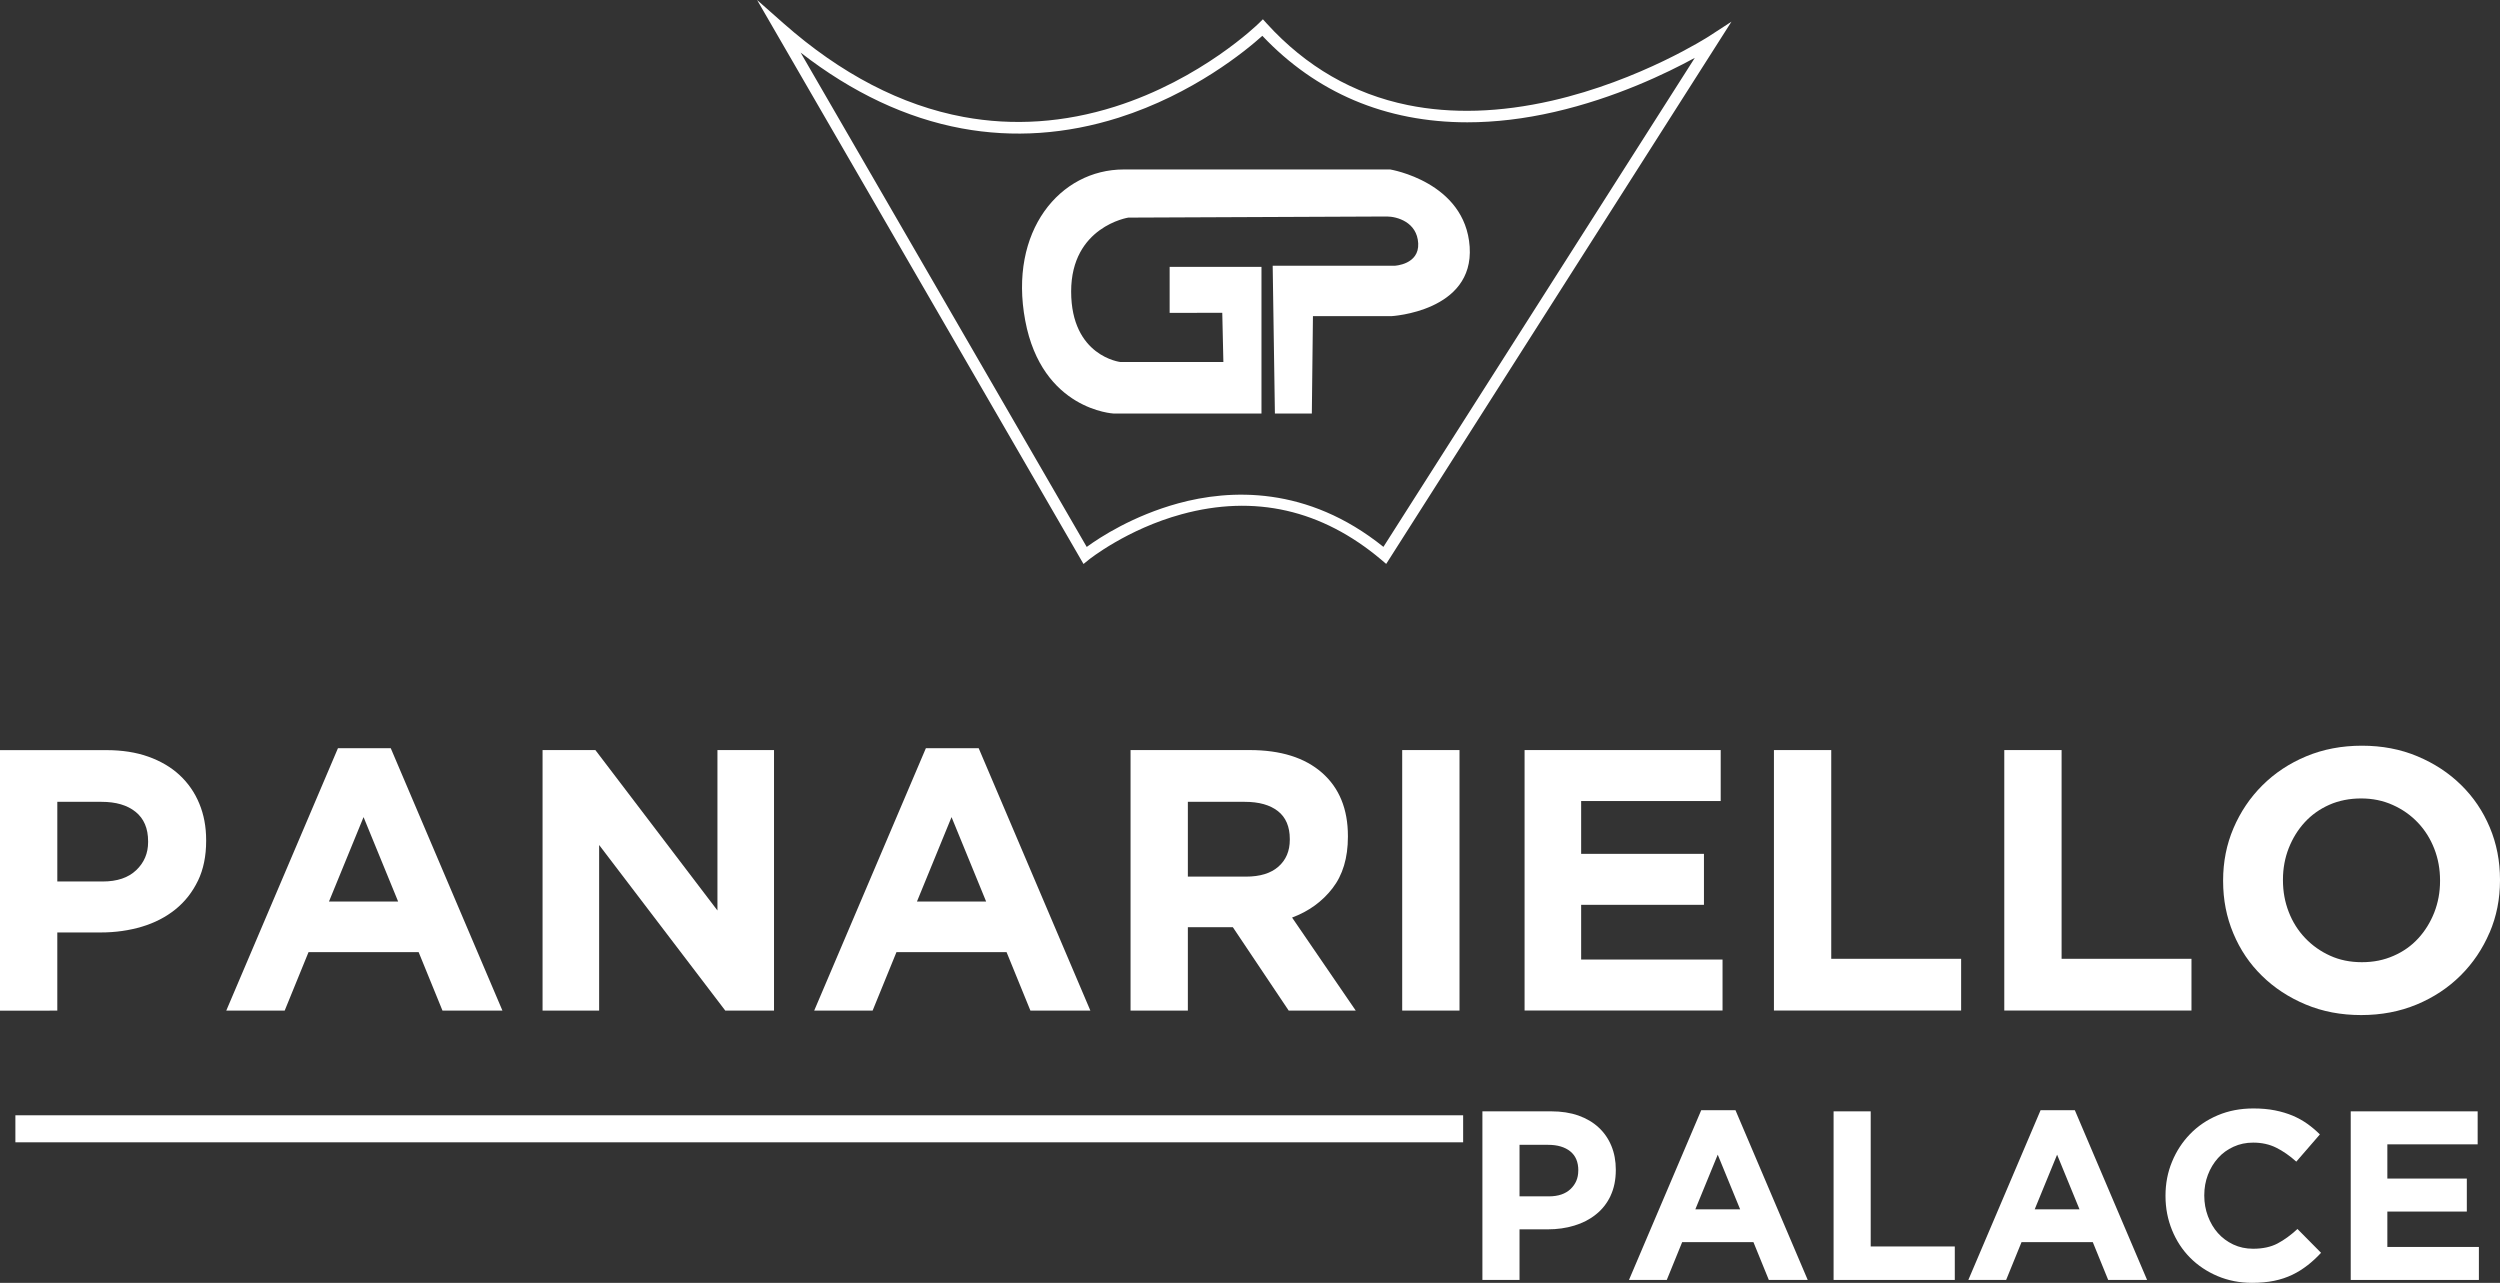 <svg xmlns="http://www.w3.org/2000/svg" id="Livello_2" viewBox="0 0 406.13 208.4"><rect x="0" y="0" width="406.13" height="208.4" fill="#333333" stroke="none"/><defs><style>.cls-1{fill:#fff;}</style></defs><g id="Livello_2-2"><g id="Livello_1-2"><path class="cls-1" d="M277.67,5.87c-.11.07-11.17,7.2-25.57,10.49-8.41,1.92-16.28,2.16-23.39.71-8.85-1.8-16.55-6.25-22.9-13.22l-.65-.72-.69.68c-.09.09-9.27,9.07-23.36,13.52-8.23,2.6-16.49,3.16-24.56,1.67-10.11-1.87-19.96-6.99-29.28-15.22l-4.28-3.78,52.87,91.35.16.27.85-.69c.06-.05,6.21-4.97,15.09-7.39,11.86-3.24,22.77-.75,32.42,7.38l.81.69L281.28,3.52l-3.6,2.34h-.01ZM275.33,9.39l-50.59,79.45c-12.41-9.98-24.97-9.36-33.34-7.07-7.32,2.01-12.68,5.49-14.86,7.08L130.06,8.54c8.39,6.52,17.19,10.66,26.18,12.32,8.38,1.55,16.95.96,25.48-1.74,12.16-3.86,20.73-10.94,23.35-13.3,4.34,4.59,9.35,8.11,14.9,10.47,5.6,2.38,11.79,3.58,18.4,3.58h0c4.51,0,9.26-.56,14.13-1.68,9.89-2.26,18.24-6.29,22.82-8.79h0Z"></path><path class="cls-1" d="M190.01,50.83v-7.48h14.92v23.83h-24.01s-11.64-.55-14.37-15.1,5.64-24.55,16-24.55h43.29s12.19,2,12.91,12.55-12.73,11.28-12.73,11.28h-12.73l-.18,15.82h-6l-.36-24.01h19.82s4-.18,3.82-3.64-3.46-4.36-5.09-4.36-42.01.18-42.01.18c0,0-9.28,1.45-9.28,12s8,11.46,8,11.46h16.73l-.18-8-8.56.02h0Z"></path><path class="cls-1" d="M32.16,143.07c-.89,1.85-2.11,3.41-3.66,4.66-1.55,1.25-3.37,2.19-5.44,2.81-2.08.62-4.3.94-6.68.94h-7.07v12.7H0v-42.32h17.29c2.54,0,4.81.35,6.8,1.06,1.99.71,3.69,1.7,5.08,2.99,1.39,1.29,2.46,2.83,3.2,4.62.75,1.79,1.12,3.78,1.12,5.96v.12c0,2.46-.44,4.62-1.33,6.47h0ZM24.06,136.67c0-2.1-.68-3.69-2.03-4.78s-3.19-1.63-5.53-1.63h-7.19v12.94h7.38c2.34,0,4.15-.61,5.44-1.84,1.29-1.23,1.93-2.75,1.93-4.56v-.12h0Z"></path><path class="cls-1" d="M71.88,164.17l-3.87-9.49h-17.89l-3.87,9.49h-9.49l18.14-42.62h8.58l18.14,42.62h-9.74ZM59.06,132.74l-5.62,13.72h11.24s-5.62-13.72-5.62-13.72Z"></path><path class="cls-1" d="M117.82,164.17l-20.49-26.9v26.9h-9.19v-42.32h8.58l19.83,26.06v-26.06h9.19v42.32h-7.92Z"></path><path class="cls-1" d="M167.39,164.17l-3.87-9.49h-17.89l-3.87,9.49h-9.49l18.14-42.62h8.58l18.14,42.62h-9.74ZM154.58,132.74l-5.62,13.72h11.24l-5.62-13.72h0Z"></path><path class="cls-1" d="M209.35,164.17l-9.07-13.54h-7.31v13.54h-9.31v-42.32h19.35c5.04,0,8.96,1.23,11.76,3.69,2.8,2.46,4.2,5.89,4.2,10.28v.12c0,3.43-.84,6.22-2.51,8.37-1.67,2.16-3.86,3.74-6.56,4.75l10.34,15.11h-10.89ZM209.53,136.3c0-2.01-.65-3.53-1.93-4.53-1.29-1.01-3.08-1.51-5.38-1.51h-9.25v12.15h9.43c2.3,0,4.06-.54,5.29-1.63,1.23-1.09,1.84-2.54,1.84-4.35v-.12h0Z"></path><path class="cls-1" d="M227.79,164.17v-42.32h9.31v42.32h-9.31Z"></path><path class="cls-1" d="M247.67,164.17v-42.32h31.86v8.28h-22.67v8.58h19.95v8.28h-19.95v8.89h22.97v8.28h-32.16Z"></path><path class="cls-1" d="M288.18,164.17v-42.32h9.31v33.91h21.1v8.4h-30.41Z"></path><path class="cls-1" d="M325.6,164.17v-42.32h9.31v33.91h21.1v8.4h-30.41Z"></path><path class="cls-1" d="M404.43,151.51c-1.13,2.64-2.69,4.96-4.69,6.95s-4.37,3.57-7.13,4.72-5.77,1.72-9.04,1.72-6.27-.57-9.01-1.72c-2.74-1.15-5.11-2.7-7.1-4.66-2-1.95-3.55-4.25-4.65-6.89-1.11-2.64-1.66-5.47-1.66-8.49v-.12c0-3.02.56-5.85,1.69-8.49s2.69-4.96,4.69-6.95,4.37-3.57,7.13-4.72,5.77-1.72,9.04-1.72,6.27.57,9.01,1.72c2.74,1.15,5.11,2.7,7.1,4.66,2,1.96,3.55,4.25,4.66,6.89,1.11,2.64,1.66,5.47,1.66,8.49v.12c0,3.02-.56,5.85-1.69,8.49h-.01ZM396.39,143.01c0-1.81-.31-3.53-.94-5.14s-1.51-3.02-2.66-4.23-2.51-2.17-4.08-2.87c-1.57-.71-3.29-1.06-5.14-1.06s-3.62.34-5.17,1.03c-1.55.69-2.88,1.63-3.99,2.84-1.11,1.21-1.97,2.61-2.6,4.2-.62,1.59-.94,3.29-.94,5.11v.12c0,1.81.31,3.53.94,5.14.62,1.61,1.51,3.02,2.66,4.23s2.5,2.17,4.05,2.87c1.55.71,3.27,1.06,5.17,1.06s3.57-.34,5.14-1.03c1.57-.68,2.91-1.63,4.02-2.84,1.11-1.21,1.97-2.61,2.6-4.2.62-1.59.94-3.29.94-5.11v-.12h0Z"></path><path class="cls-1" d="M261.64,194.27c-.57,1.2-1.36,2.21-2.37,3.01-1,.81-2.18,1.42-3.52,1.82-1.34.41-2.78.61-4.32.61h-4.58v8.22h-6.03v-27.39h11.19c1.64,0,3.11.23,4.4.68,1.29.46,2.39,1.1,3.29,1.94.9.83,1.59,1.83,2.07,2.99s.72,2.45.72,3.85v.08c0,1.59-.29,2.99-.86,4.19h0ZM256.4,190.13c0-1.36-.44-2.39-1.31-3.09s-2.07-1.06-3.58-1.06h-4.66v8.37h4.77c1.51,0,2.69-.4,3.52-1.19s1.25-1.78,1.25-2.95v-.08h.01Z"></path><path class="cls-1" d="M287.35,207.93l-2.5-6.14h-11.58l-2.5,6.14h-6.14l11.74-27.58h5.56l11.74,27.58h-6.32ZM279.05,187.58l-3.64,8.88h7.28l-3.64-8.88h0Z"></path><path class="cls-1" d="M297.87,207.93v-27.39h6.03v21.95h13.66v5.44h-19.69Z"></path><path class="cls-1" d="M342.48,207.93l-2.5-6.14h-11.58l-2.5,6.14h-6.14l11.74-27.58h5.56l11.74,27.58h-6.32ZM334.18,187.58l-3.64,8.88h7.28l-3.64-8.88h0Z"></path><path class="cls-1" d="M374.87,205.54c-.76.6-1.58,1.12-2.48,1.55-.9.43-1.88.76-2.95.98s-2.27.33-3.6.33c-2.01,0-3.87-.37-5.6-1.1-1.72-.73-3.21-1.73-4.46-2.99-1.25-1.26-2.23-2.76-2.93-4.48-.7-1.72-1.06-3.56-1.06-5.52v-.08c0-1.96.35-3.79,1.06-5.5.7-1.71,1.68-3.21,2.93-4.5s2.75-2.31,4.5-3.05,3.68-1.11,5.79-1.11c1.28,0,2.45.1,3.5.31,1.06.21,2.01.5,2.88.86.86.37,1.66.81,2.39,1.33s1.41,1.1,2.03,1.72l-3.83,4.42c-1.07-.96-2.16-1.72-3.27-2.27s-2.35-.82-3.74-.82c-1.15,0-2.21.22-3.19.67-.98.44-1.82,1.06-2.52,1.84-.7.78-1.25,1.69-1.64,2.72s-.59,2.13-.59,3.31v.08c0,1.17.2,2.28.59,3.33.39,1.04.93,1.96,1.62,2.74s1.53,1.4,2.5,1.86c.98.46,2.05.69,3.23.69,1.57,0,2.89-.29,3.97-.86,1.08-.57,2.16-1.36,3.23-2.35l3.83,3.87c-.7.76-1.43,1.43-2.19,2.03h0Z"></path><path class="cls-1" d="M381.88,207.93v-27.39h20.62v5.36h-14.67v5.56h12.91v5.36h-12.91v5.75h14.87v5.36h-20.82,0Z"></path><rect class="cls-1" x="2.5" y="181.18" width="235.19" height="4.39"></rect></g></g></svg>